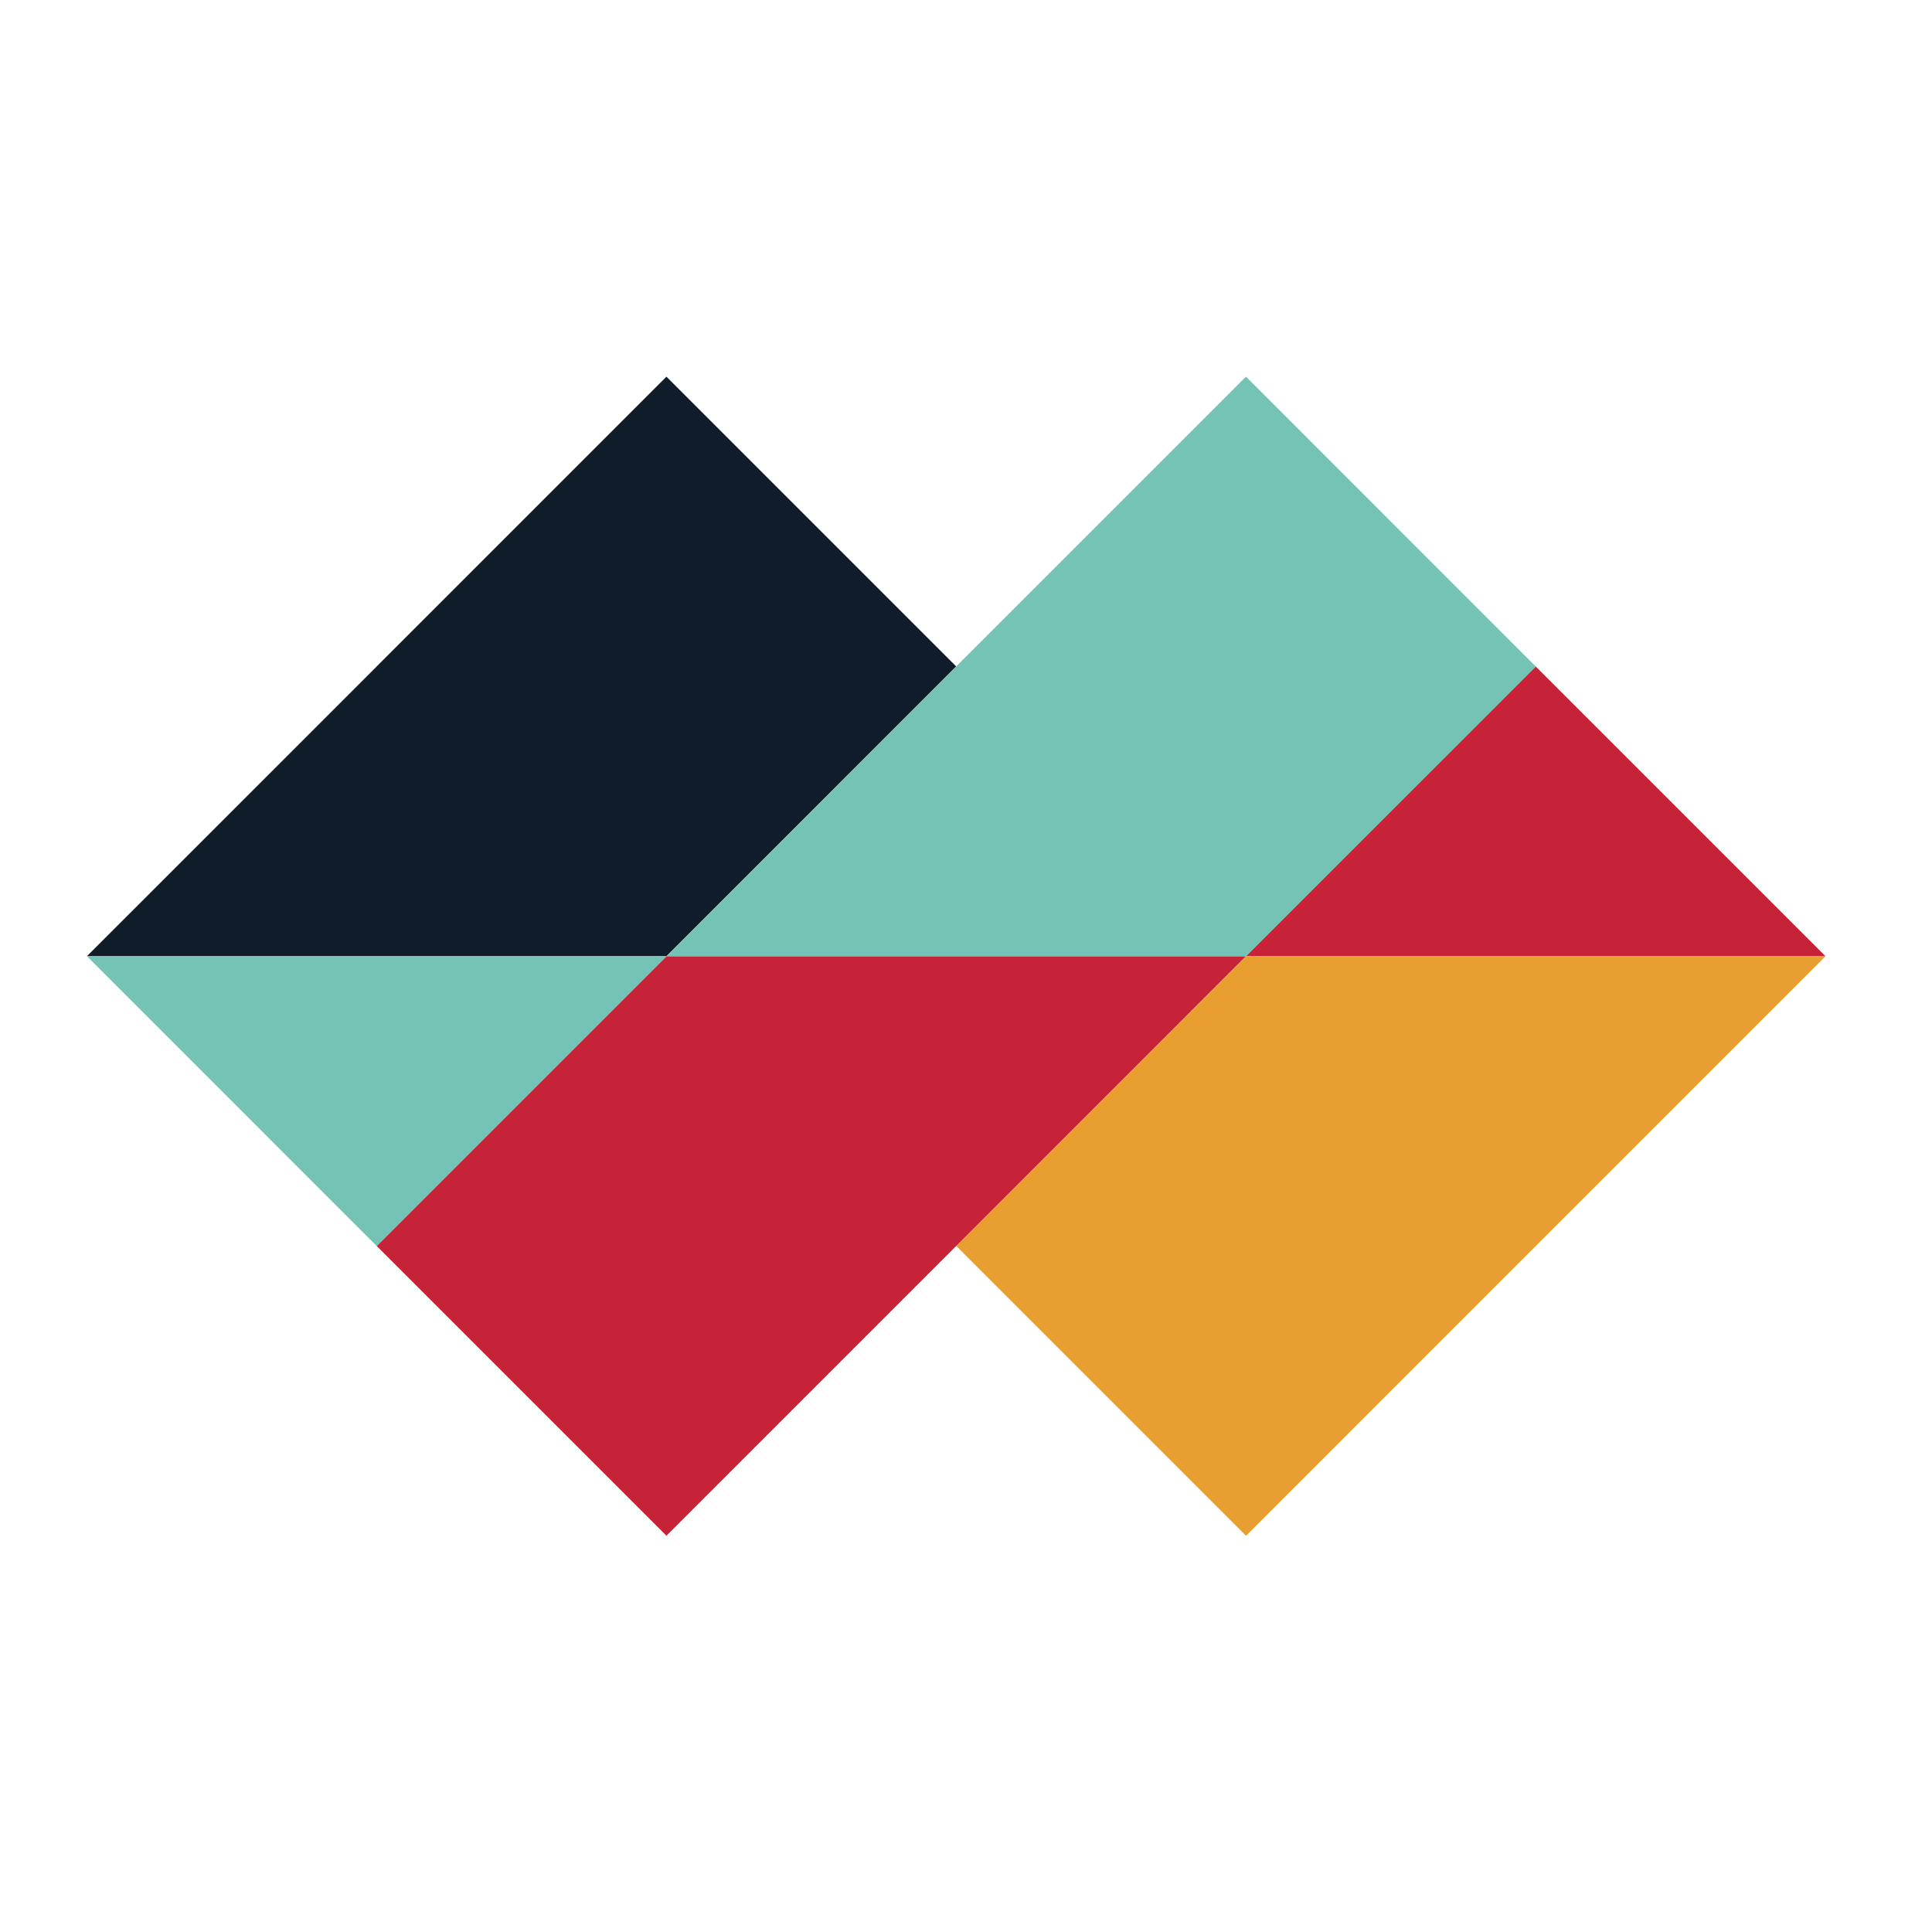 <svg width="84" height="84" viewBox="0 0 84 84" fill="none" xmlns="http://www.w3.org/2000/svg">
<path d="M66.77 28.977L54.173 41.573V41.575H54.175H79.365L79.367 41.573L66.77 28.977ZM54.173 41.575L28.979 41.575H28.977L16.379 54.173L28.975 66.77L41.573 54.173L41.575 54.175H41.577L54.173 41.575ZM28.977 41.575L28.977 41.573H28.975H28.973L28.971 41.575H28.977Z" fill="#C62338"/>
<path d="M28.975 16.377L16.378 28.975V28.977L3.78 41.573V41.575H3.782H28.972L28.974 41.573H28.976H28.977L41.573 28.975L28.975 16.377Z" fill="#111C2B"/>
<path d="M54.173 16.377L41.573 28.977L28.977 41.573V41.575H28.979H54.169H54.173V41.573L66.771 28.977L54.173 16.377ZM54.173 41.575L41.577 54.174L54.175 41.577V41.575L54.173 41.575ZM28.977 41.575L3.78 41.575L16.378 54.174L28.977 41.575Z" fill="#74C3B5"/>
<path d="M54.173 41.575L54.175 41.577L41.577 54.174L54.175 66.772L66.772 54.174L79.37 41.575H54.173Z" fill="#E89E30"/>
</svg>
